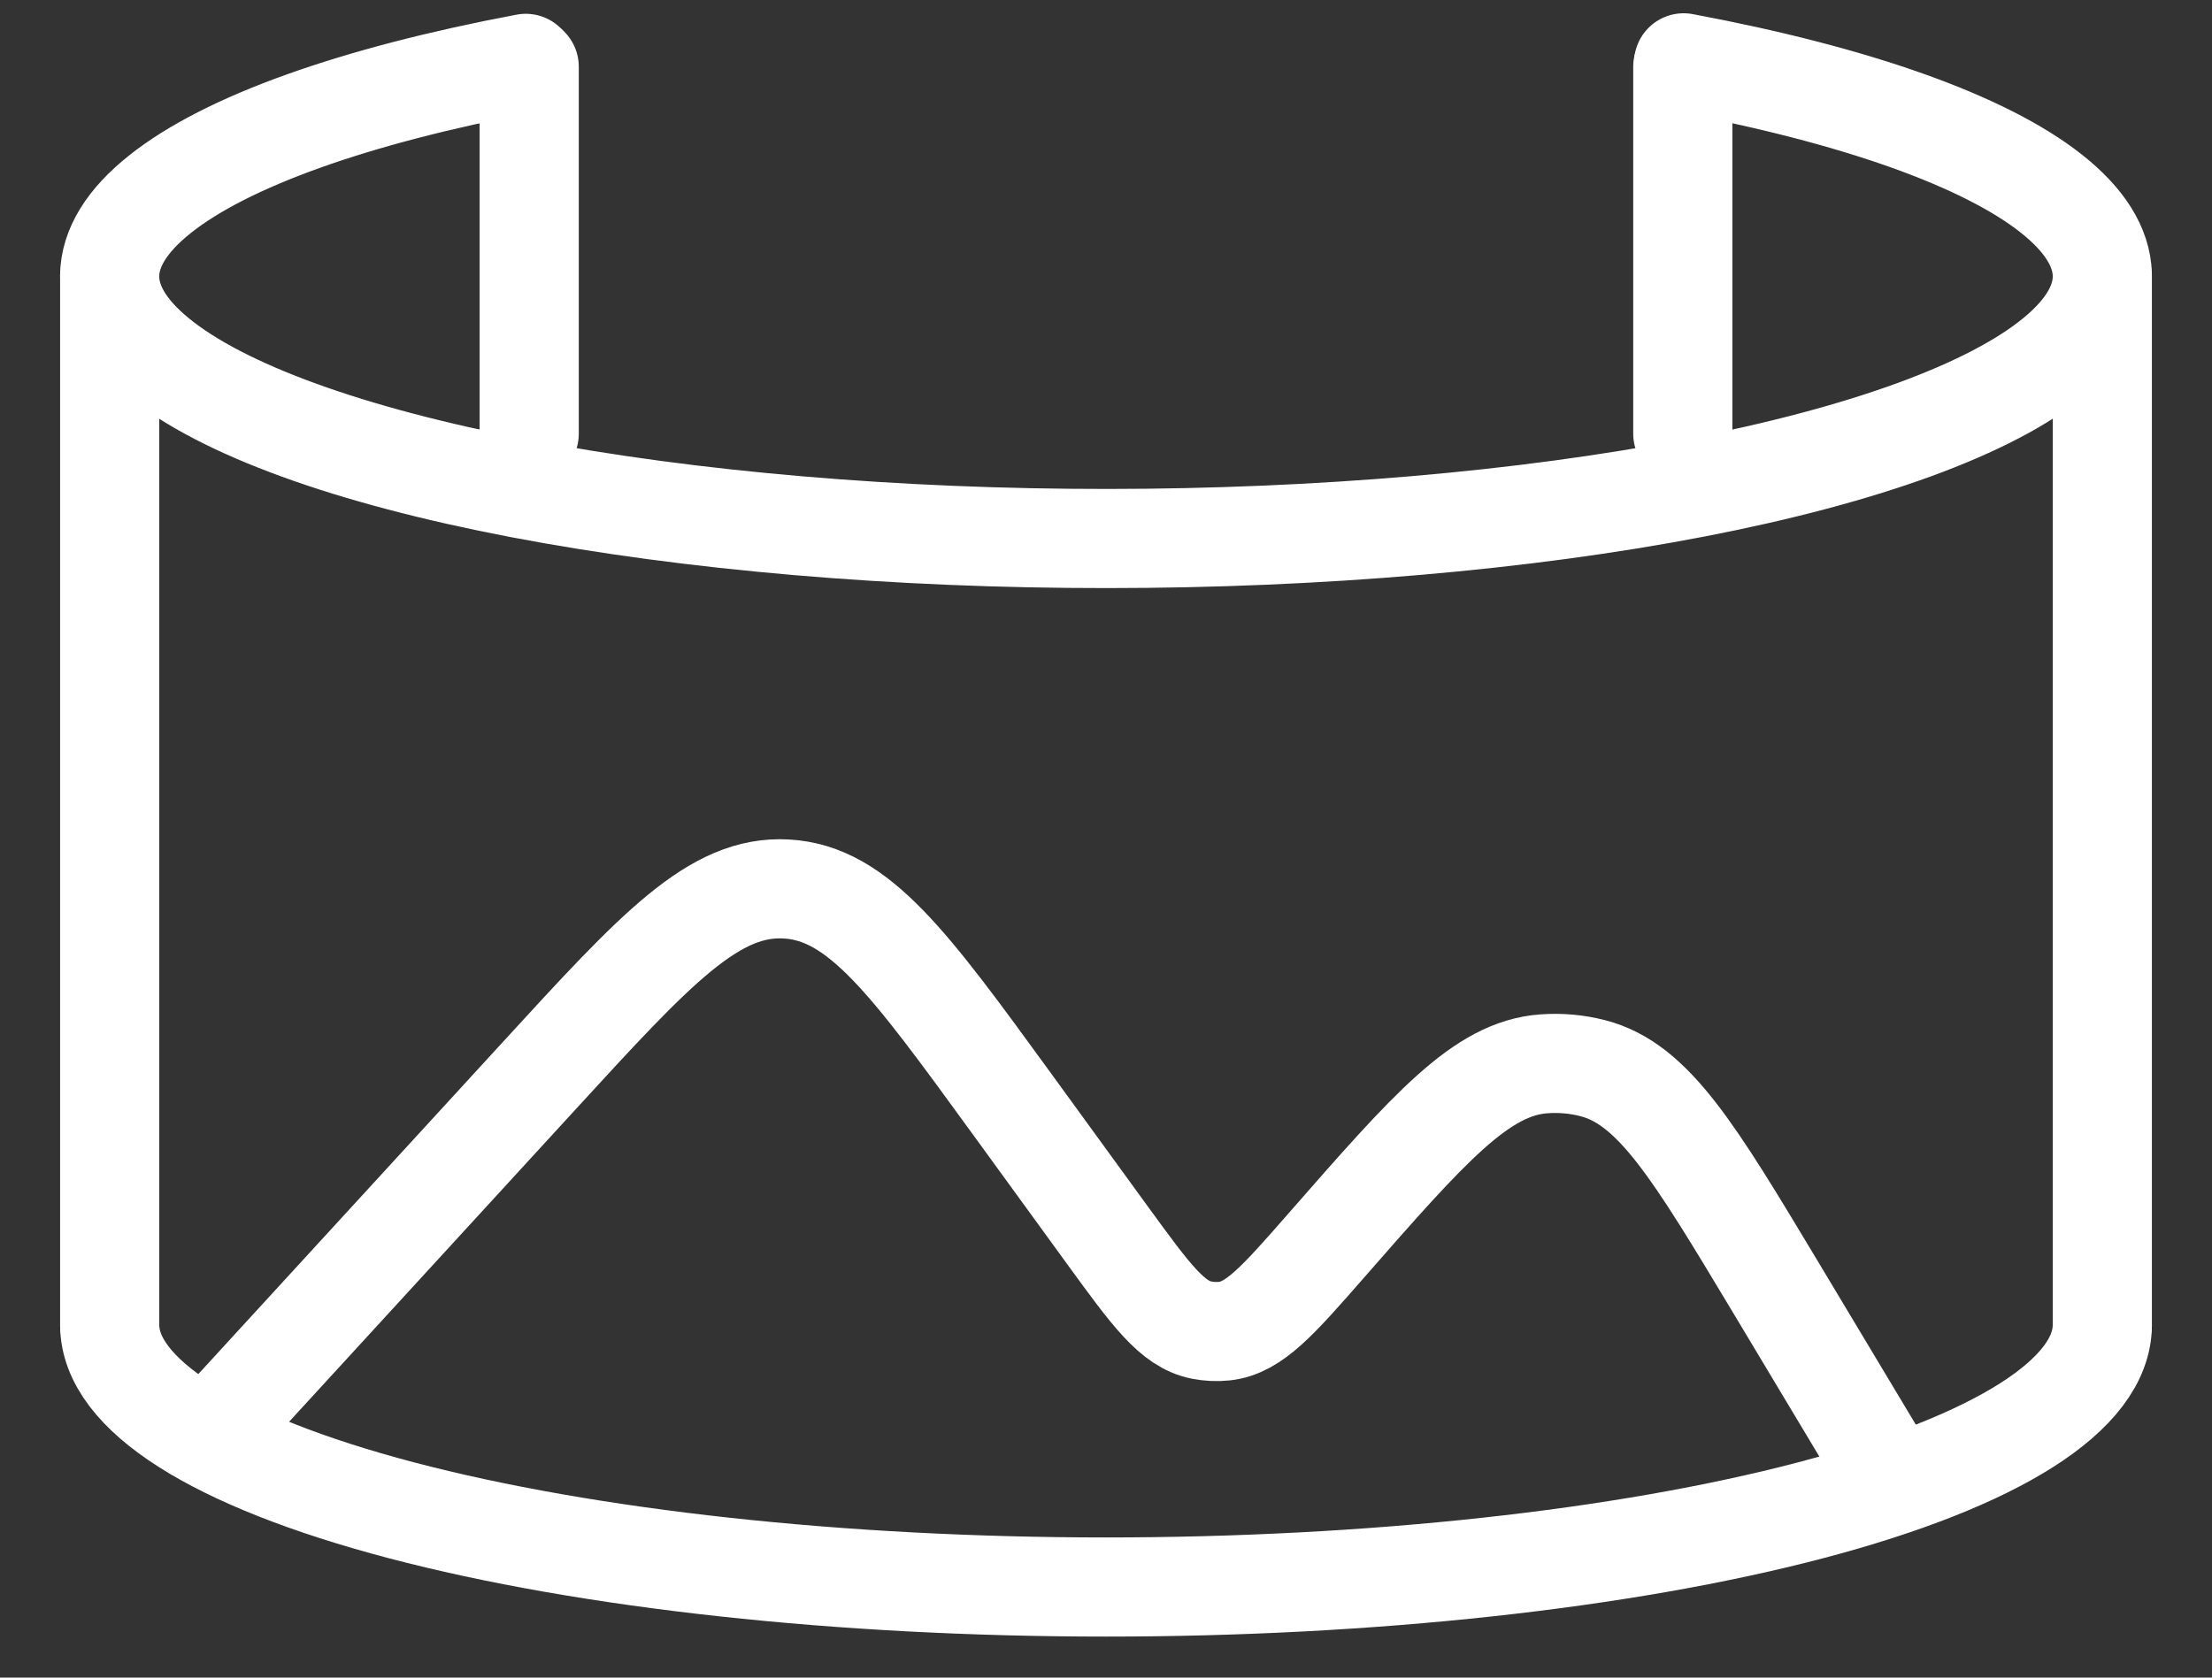 <?xml version="1.0" encoding="UTF-8"?> <svg xmlns="http://www.w3.org/2000/svg" width="29" height="22" viewBox="0 0 29 22" fill="none"><rect x="0" y="0" width="29" height="22" fill="#333333" stroke="none"/> <path d="M2.812 18.75L7.069 14.107C8.598 12.438 9.363 11.604 10.309 11.658C11.256 11.711 11.922 12.627 13.253 14.457L14.528 16.211C15.088 16.98 15.367 17.365 15.749 17.442C15.85 17.462 15.954 17.467 16.056 17.456C16.443 17.413 16.756 17.055 17.383 16.339V16.339C18.741 14.787 19.421 14.01 20.24 13.951C20.456 13.935 20.672 13.954 20.881 14.008C21.677 14.212 22.208 15.097 23.27 16.866L24.812 19.438" stroke="white" stroke-width="1.3"></path> <path d="M6.938 5.688V0.875" stroke="white" stroke-width="1.3" stroke-linecap="round"></path> <path d="M22.062 5.688V0.875" stroke="white" stroke-width="1.3" stroke-linecap="round"></path> <path d="M1.438 17.375V3.625M27.562 3.625V17.375" stroke="white" stroke-width="1.3" stroke-linecap="round"></path> <path d="M22.073 0.824C24.328 1.246 26.015 1.846 26.891 2.537C27.767 3.228 27.786 3.974 26.946 4.668C26.106 5.362 24.45 5.968 22.217 6.399C19.984 6.829 17.289 7.061 14.521 7.062C11.753 7.064 9.056 6.833 6.817 6.405C4.579 5.977 2.915 5.372 2.067 4.679C1.218 3.986 1.228 3.239 2.096 2.548C2.963 1.856 4.643 1.255 6.893 0.831" stroke="white" stroke-width="1.3" stroke-linecap="round"></path> <path d="M27.562 17.375C27.562 18.287 26.186 19.161 23.737 19.806C21.287 20.45 17.964 20.812 14.5 20.812C11.036 20.812 7.713 20.45 5.263 19.806C2.814 19.161 1.438 18.287 1.438 17.375" stroke="white" stroke-width="1.3"></path> </svg> 
